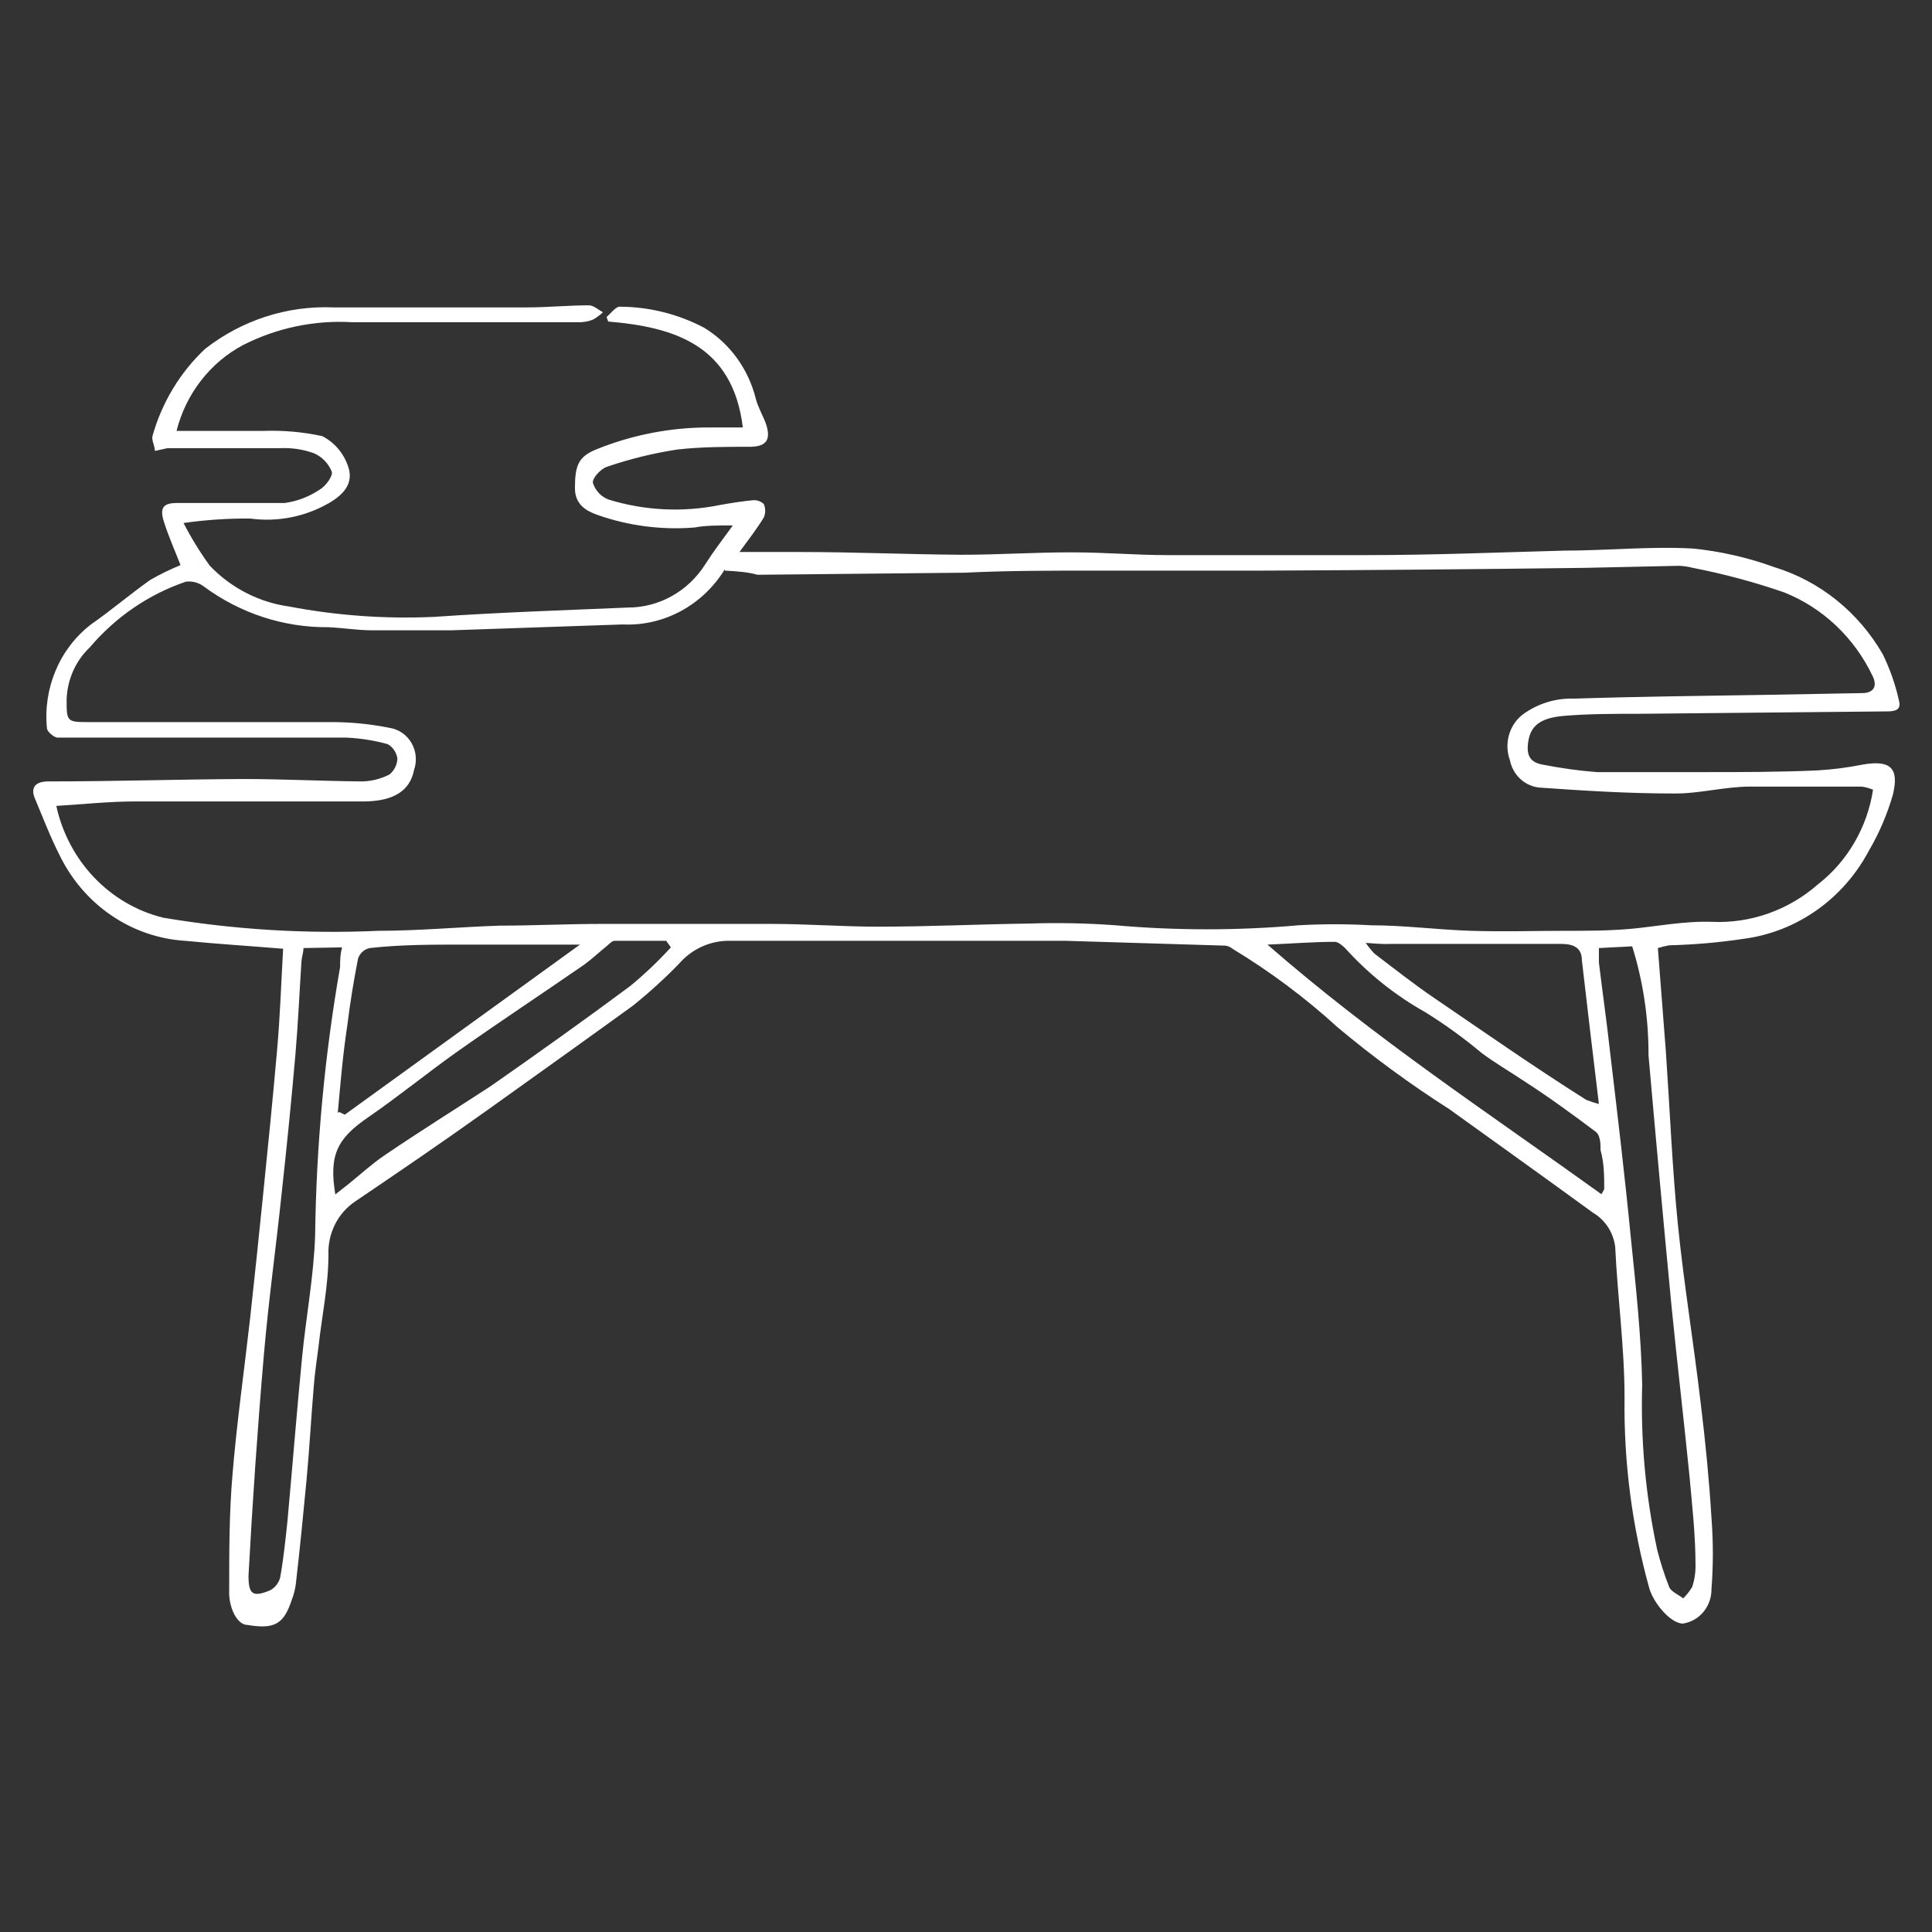 <svg xmlns="http://www.w3.org/2000/svg" width="56" height="56" viewBox="0 0 56 56">
  <rect x="0" y="0" width="56" height="56" fill="#333333" stroke="none"/>
  <path fill="#FFFFFF" d="M8.207,19.5 C7.241,19.42 6.276,19.36 5.368,19.27 C3.815,19.175 2.428,18.23 1.728,16.79 C1.458,16.26 1.246,15.7 1.014,15.15 C0.879,14.84 1.014,14.66 1.371,14.65 C3.302,14.65 5.146,14.59 7.029,14.58 C8.188,14.58 9.346,14.64 10.495,14.65 C10.77,14.644 11.04,14.576 11.287,14.45 C11.425,14.339 11.51,14.171 11.519,13.99 C11.494,13.812 11.391,13.656 11.239,13.57 C10.847,13.462 10.446,13.398 10.041,13.38 C8.284,13.38 6.527,13.38 4.77,13.38 C3.737,13.38 2.703,13.38 1.67,13.38 C1.564,13.38 1.361,13.2 1.361,13.11 C1.245,11.944 1.729,10.801 2.636,10.1 C3.225,9.69 3.775,9.22 4.354,8.81 C4.638,8.647 4.931,8.503 5.233,8.38 C5.069,7.96 4.886,7.55 4.75,7.12 C4.615,6.69 4.75,6.57 5.185,6.58 C6.208,6.58 7.232,6.58 8.246,6.58 C8.611,6.532 8.961,6.398 9.269,6.19 C9.433,6.1 9.655,5.8 9.617,5.67 C9.519,5.431 9.335,5.241 9.105,5.14 C8.795,5.027 8.467,4.976 8.139,4.99 C7.174,4.99 6.121,4.99 5.117,4.99 L4.857,4.99 L4.49,5.07 C4.49,4.92 4.383,4.75 4.422,4.63 C4.696,3.66 5.224,2.788 5.948,2.11 C7.013,1.28 8.323,0.856 9.655,0.91 C11.528,0.91 13.401,0.91 15.274,0.91 C15.873,0.91 16.472,0.85 17.07,0.85 C17.206,0.85 17.341,0.98 17.476,1.05 C17.391,1.132 17.297,1.203 17.196,1.26 C17.061,1.316 16.916,1.343 16.771,1.34 C14.589,1.34 12.407,1.34 10.215,1.34 C9.122,1.274 8.031,1.501 7.048,2 C6.092,2.507 5.389,3.413 5.117,4.49 C5.957,4.49 6.788,4.49 7.618,4.49 C8.195,4.469 8.772,4.519 9.337,4.64 C9.681,4.814 9.947,5.118 10.08,5.49 C10.263,5.97 10.003,6.31 9.539,6.58 C8.843,6.981 8.041,7.138 7.251,7.03 C6.605,7.025 5.96,7.068 5.32,7.16 C5.542,7.593 5.798,8.008 6.083,8.4 C6.702,9.045 7.51,9.46 8.381,9.58 C9.768,9.845 11.181,9.945 12.59,9.88 C14.463,9.75 16.327,9.69 18.2,9.61 C19.102,9.611 19.945,9.141 20.44,8.36 C20.662,8.01 20.913,7.68 21.241,7.23 C20.778,7.23 20.45,7.23 20.131,7.29 C19.184,7.366 18.231,7.244 17.331,6.93 C16.983,6.81 16.665,6.62 16.665,6.15 C16.665,5.48 16.771,5.24 17.273,5.03 C18.322,4.604 19.439,4.387 20.566,4.39 L21.531,4.39 C21.241,2 19.542,1.48 17.63,1.32 L17.582,1.19 C17.708,1.08 17.852,0.88 17.968,0.89 C18.817,0.893 19.654,1.102 20.411,1.5 C21.155,1.953 21.693,2.695 21.908,3.56 C21.975,3.82 22.12,4.05 22.207,4.3 C22.352,4.75 22.207,4.94 21.763,4.95 C21.058,4.95 20.334,4.95 19.629,5.03 C18.937,5.136 18.256,5.303 17.592,5.53 C17.408,5.59 17.157,5.87 17.186,6 C17.259,6.224 17.426,6.4 17.64,6.48 C18.684,6.801 19.787,6.856 20.855,6.64 C21.183,6.58 21.512,6.53 21.821,6.5 C21.937,6.489 22.053,6.528 22.139,6.61 C22.193,6.734 22.193,6.876 22.139,7 C21.937,7.33 21.705,7.63 21.434,8 L23.172,8 C24.746,8 26.31,8.07 27.874,8.08 C28.927,8.08 29.979,8.01 31.032,8.01 C32.084,8.01 32.886,8.09 33.822,8.09 C35.753,8.09 37.684,8.09 39.615,8.09 C41.546,8.09 43.477,8.01 45.341,7.96 C46.586,7.96 47.841,7.83 49.077,7.9 C49.881,7.982 50.671,8.163 51.433,8.44 C52.748,8.842 53.868,9.742 54.571,10.96 C54.775,11.376 54.931,11.816 55.034,12.27 C55.102,12.51 55.034,12.61 54.745,12.62 L47.474,12.69 C46.76,12.69 46.046,12.69 45.331,12.75 C44.617,12.81 44.366,13.06 44.298,13.49 C44.23,13.92 44.366,14.11 44.752,14.17 C45.259,14.269 45.772,14.34 46.287,14.38 C47.339,14.38 48.382,14.38 49.425,14.38 C50.468,14.38 51.607,14.38 52.688,14.33 C53.129,14.304 53.568,14.247 54.001,14.16 C54.774,14.03 55.054,14.24 54.87,15.02 C54.707,15.592 54.474,16.14 54.175,16.65 C53.434,18.054 52.087,19.006 50.554,19.21 C49.835,19.319 49.109,19.382 48.382,19.4 C48.271,19.42 48.162,19.447 48.054,19.48 L48.286,22.48 C48.401,24.15 48.469,25.83 48.633,27.48 C48.797,29.13 49.097,30.96 49.299,32.7 C49.434,33.8 49.541,34.9 49.608,36 C49.661,36.686 49.661,37.374 49.608,38.06 C49.613,38.562 49.258,38.99 48.778,39.06 C48.45,39.06 47.967,38.53 47.812,38.06 C47.307,36.254 47.063,34.38 47.088,32.5 C47.088,31.05 46.886,29.6 46.818,28.15 C46.769,27.729 46.528,27.357 46.171,27.15 C44.8,26.15 43.4,25.15 42.01,24.15 C40.884,23.432 39.803,22.641 38.775,21.78 C37.832,20.92 36.81,20.156 35.724,19.5 C35.666,19.452 35.596,19.421 35.521,19.41 L30.897,19.27 C30.221,19.27 29.535,19.27 28.859,19.27 C27.546,19.27 26.233,19.27 24.92,19.27 C23.607,19.27 22.41,19.27 21.164,19.27 C20.598,19.257 20.054,19.502 19.677,19.94 C19.257,20.371 18.812,20.775 18.345,21.15 C16.964,22.15 15.564,23.15 14.164,24.15 C12.764,25.15 11.615,25.93 10.302,26.82 C9.794,27.156 9.497,27.746 9.52,28.37 C9.52,29.27 9.327,30.16 9.23,31.05 C9.182,31.43 9.124,31.8 9.095,32.18 C9.018,33.09 8.97,34 8.883,34.92 C8.796,35.84 8.69,36.92 8.574,37.92 C8.553,38.074 8.514,38.226 8.458,38.37 C8.226,39.08 7.956,39.23 7.174,39.1 C6.865,39.1 6.623,38.58 6.643,38.1 C6.643,36.98 6.643,35.86 6.739,34.74 C6.865,33.22 7.077,31.74 7.251,30.2 C7.377,29.04 7.502,27.87 7.618,26.71 C7.763,25.28 7.908,23.85 8.033,22.42 C8.12,21.43 8.149,20.5 8.207,19.5 Z M21.01,8.5 C20.37,9.545 19.239,10.156 18.046,10.1 L13.073,10.27 C12.31,10.27 11.548,10.27 10.794,10.27 C10.37,10.27 9.945,10.2 9.52,10.18 C8.226,10.192 6.962,9.779 5.909,9 C5.759,8.887 5.572,8.837 5.388,8.86 C4.314,9.225 3.353,9.881 2.607,10.76 C2.195,11.149 1.951,11.693 1.931,12.27 C1.931,12.89 1.931,12.93 2.51,12.93 C3.273,12.93 4.036,12.93 4.799,12.93 C6.382,12.93 7.966,12.93 9.549,12.93 C10.139,12.926 10.727,12.983 11.306,13.1 C11.567,13.143 11.796,13.305 11.931,13.541 C12.065,13.777 12.091,14.062 12.001,14.32 C11.886,14.91 11.422,15.22 10.572,15.23 C8.361,15.23 6.15,15.23 3.939,15.23 C3.177,15.23 2.423,15.31 1.632,15.36 C1.983,16.964 3.186,18.221 4.731,18.6 C6.792,18.947 8.882,19.074 10.968,18.98 C12.137,18.98 13.305,18.87 14.483,18.83 C15.448,18.83 16.462,18.78 17.457,18.78 C19.088,18.78 20.72,18.78 22.352,18.78 C23.385,18.78 24.418,18.86 25.451,18.86 C26.909,18.86 28.348,18.79 29.815,18.77 C30.655,18.742 31.497,18.758 32.335,18.82 C34.099,18.975 35.872,18.975 37.636,18.82 C38.337,18.78 39.04,18.78 39.741,18.82 C40.706,18.82 41.672,18.95 42.637,18.98 C43.603,19.01 44.462,18.98 45.37,18.98 C46.007,18.98 46.644,18.98 47.301,18.92 C47.957,18.86 48.846,18.69 49.618,18.72 C50.741,18.772 51.841,18.383 52.698,17.63 C53.552,16.965 54.123,15.983 54.291,14.89 C54.186,14.846 54.075,14.816 53.963,14.8 C52.881,14.8 51.81,14.8 50.728,14.8 C49.985,14.8 49.251,15.01 48.508,15 C47.214,15 45.92,14.92 44.646,14.83 C44.215,14.8 43.856,14.477 43.767,14.04 C43.592,13.567 43.737,13.03 44.124,12.72 C44.562,12.395 45.092,12.23 45.63,12.25 C47.494,12.19 49.357,12.17 51.221,12.14 L53.972,12.09 C54.32,12.09 54.417,11.88 54.281,11.6 C53.751,10.484 52.834,9.616 51.713,9.17 C50.848,8.871 49.964,8.634 49.068,8.46 C48.935,8.425 48.799,8.405 48.662,8.4 L45.92,8.46 C42.805,8.5 39.689,8.527 36.574,8.54 C34.923,8.54 33.272,8.54 31.621,8.54 C30.404,8.54 29.188,8.54 27.961,8.6 L21.956,8.66 C21.666,8.58 21.386,8.56 21.01,8.54 L21.01,8.5 Z M46.345,19.48 C46.345,19.68 46.345,19.79 46.345,19.9 C46.451,20.78 46.577,21.65 46.673,22.53 C46.886,24.32 47.098,26.1 47.272,27.89 C47.417,29.3 47.571,30.72 47.6,32.13 C47.551,33.739 47.697,35.348 48.034,36.92 C48.127,37.287 48.244,37.648 48.382,38 C48.44,38.14 48.652,38.22 48.788,38.33 C48.887,38.232 48.975,38.121 49.048,38 C49.118,37.791 49.151,37.571 49.145,37.35 C49.145,36.5 49.048,35.64 48.971,34.79 C48.807,33.15 48.614,31.51 48.45,29.86 C48.218,27.44 47.996,25.017 47.783,22.59 C47.787,21.517 47.628,20.451 47.31,19.43 L46.345,19.48 Z M8.796,19.48 C8.796,19.61 8.748,19.73 8.738,19.86 C8.68,20.76 8.641,21.66 8.564,22.55 C8.448,23.89 8.313,25.23 8.168,26.55 C8.004,28.13 7.782,29.71 7.647,31.29 C7.463,33.42 7.319,35.54 7.203,37.67 C7.203,38.22 7.328,38.3 7.821,38.1 C7.966,38.026 8.075,37.891 8.12,37.73 C8.217,37.19 8.274,36.64 8.332,36.09 C8.477,34.5 8.603,32.91 8.757,31.33 C8.873,30.15 9.095,28.99 9.134,27.81 C9.167,25.2 9.409,22.598 9.858,20.03 C9.858,19.86 9.858,19.67 9.916,19.46 L8.796,19.48 Z M9.829,24.23 L9.993,24.31 L16.81,19.38 C15.603,19.38 14.502,19.38 13.392,19.38 C12.503,19.38 11.606,19.38 10.717,19.48 C10.562,19.512 10.434,19.626 10.379,19.78 C10.254,20.42 10.148,21.06 10.07,21.7 C9.935,22.58 9.868,23.42 9.79,24.26 L9.829,24.23 Z M39.586,19.33 C39.662,19.44 39.746,19.543 39.837,19.64 C40.417,20.08 40.986,20.53 41.575,20.93 C43.043,21.93 44.472,22.93 45.978,23.88 C46.098,23.928 46.22,23.968 46.345,24 C46.171,22.55 46.007,21.2 45.852,19.84 C45.852,19.47 45.611,19.36 45.254,19.36 C43.612,19.36 41.961,19.36 40.32,19.36 C40.069,19.37 39.866,19.35 39.586,19.33 Z M46.422,26.61 L46.499,26.47 C46.499,26.09 46.499,25.72 46.393,25.34 C46.393,25.15 46.393,24.88 46.219,24.78 C45.553,24.28 44.868,23.78 44.182,23.34 C43.777,23.07 43.352,22.82 42.956,22.53 C42.436,22.094 41.888,21.697 41.314,21.34 C40.443,20.852 39.653,20.221 38.978,19.47 C38.891,19.39 38.775,19.29 38.669,19.3 C38.07,19.3 37.462,19.35 36.738,19.38 C39.866,22.11 43.188,24.29 46.412,26.61 L46.422,26.61 Z M9.732,26.61 L10.09,26.33 C10.437,26.05 10.775,25.74 11.142,25.49 C12.156,24.8 13.199,24.15 14.212,23.49 C15.574,22.54 16.935,21.57 18.268,20.58 C18.685,20.236 19.079,19.862 19.446,19.46 L19.31,19.27 C18.808,19.27 18.345,19.27 17.814,19.27 C17.746,19.27 17.669,19.35 17.601,19.41 C17.379,19.59 17.167,19.79 16.935,19.96 C15.719,20.8 14.492,21.61 13.286,22.46 C12.407,23.08 11.567,23.77 10.679,24.38 C9.79,24.99 9.52,25.46 9.723,26.64 L9.732,26.61 Z" transform="translate(0 8)"/>
</svg>
